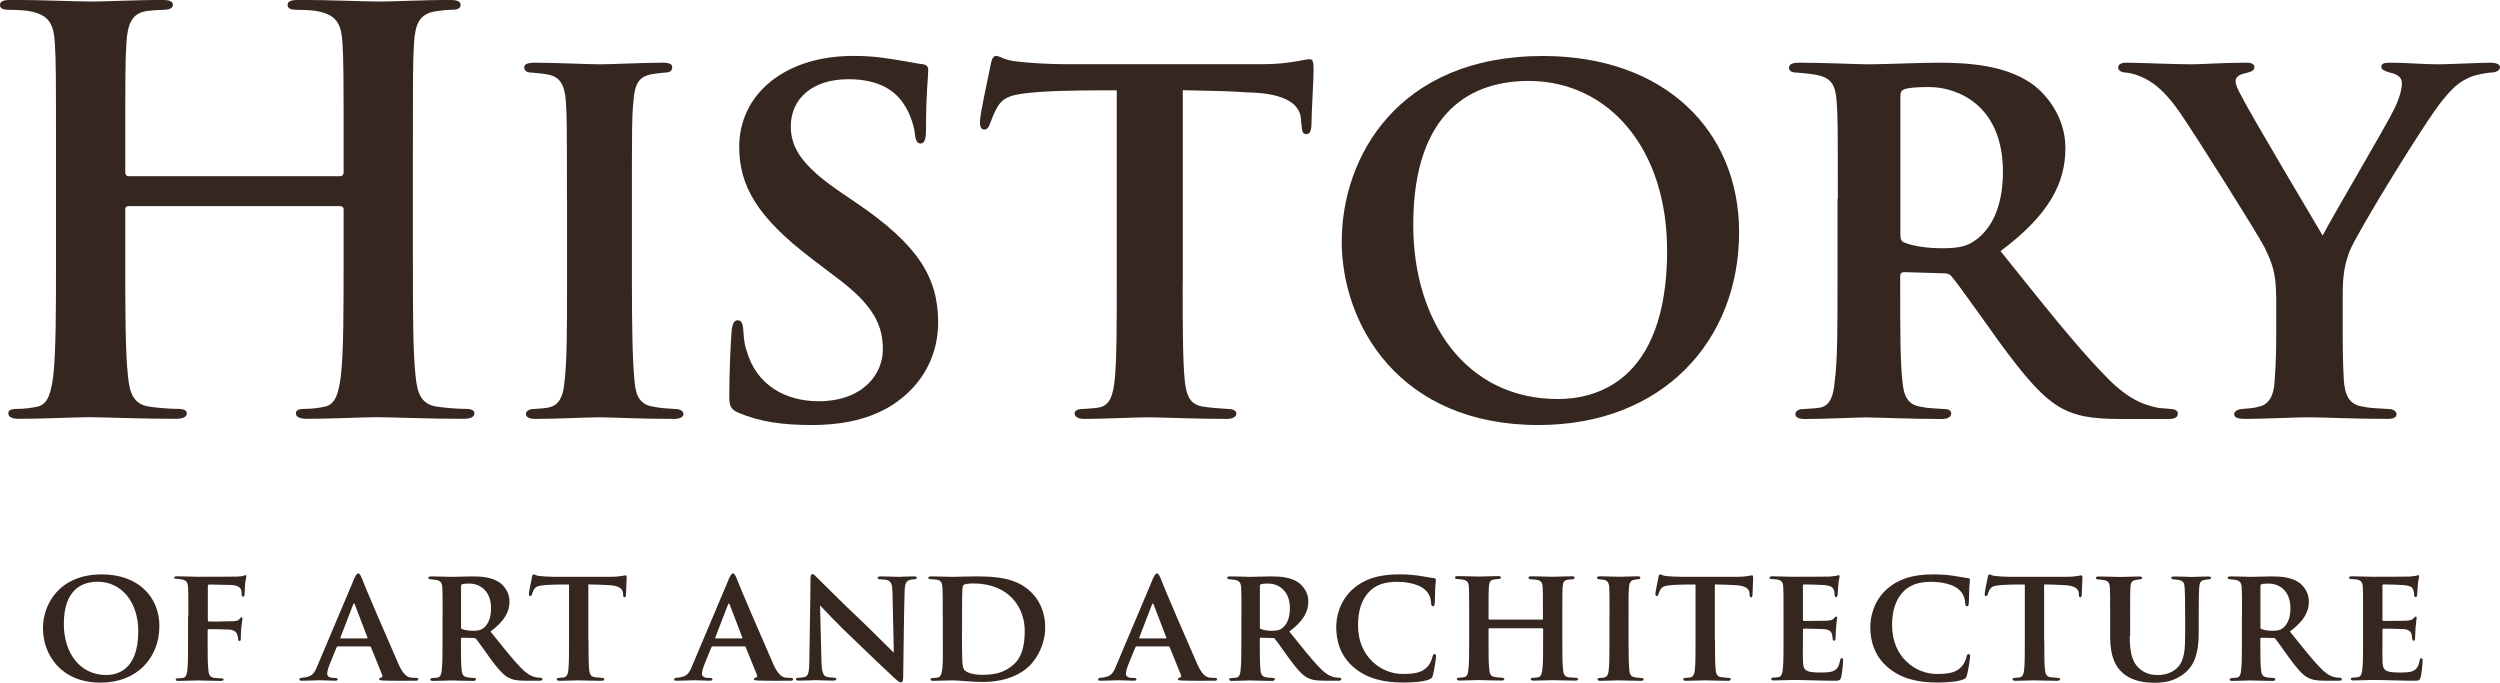 <?xml version="1.0" encoding="UTF-8"?>
<svg id="_レイヤー_2" data-name="レイヤー 2" xmlns="http://www.w3.org/2000/svg" width="261.63" height="71.44" xmlns:xlink="http://www.w3.org/1999/xlink" viewBox="0 0 261.63 71.44">
  <defs>
    <style>
      .cls-1 {
        <!-- filter: url(#drop-shadow-2); -->
      }

      .cls-2 {
        fill: #352720;
      }

      .cls-3 {
        <!-- filter: url(#drop-shadow-1); -->
      }
    </style>
    <filter id="drop-shadow-1" x="0" y="0" width="261.63" height="44.49" filterUnits="userSpaceOnUse">
      <feOffset dx="10.21" dy="10.21"/>
      <feGaussianBlur result="blur" stdDeviation="7.29"/>
      <feFlood flood-color="#000" flood-opacity=".75"/>
      <feComposite in2="blur" operator="in"/>
      <feComposite in="SourceGraphic"/>
    </filter>
    <filter id="drop-shadow-2" x="4.49" y="60.01" width="249.03" height="11.42" filterUnits="userSpaceOnUse">
      <feOffset dx="10.21" dy="10.21"/>
      <feGaussianBlur result="blur-2" stdDeviation="7.29"/>
      <feFlood flood-color="#000" flood-opacity=".75"/>
      <feComposite in2="blur-2" operator="in"/>
      <feComposite in="SourceGraphic"/>
    </filter>
  </defs>
  <g id="_レイヤー_1-2" data-name="レイヤー 1">
    <g>
      <g class="cls-3">
        <path class="cls-2" d="M35.61,18.44c.17,0,.35-.12.35-.41v-1.22c0-8.82,0-10.44-.12-12.3-.12-1.97-.58-2.9-2.49-3.31-.46-.12-1.45-.17-2.26-.17-.64,0-.99-.12-.99-.52s.41-.52,1.22-.52c3.13,0,6.79.17,8.35.17,1.39,0,5.05-.17,7.31-.17.81,0,1.22.12,1.22.52s-.35.52-1.04.52c-.46,0-.99.06-1.68.17-1.57.29-2.03,1.28-2.15,3.31-.12,1.86-.12,3.48-.12,12.3v10.21c0,5.34,0,9.92.29,12.41.17,1.62.52,2.9,2.26,3.13.81.12,2.09.23,2.96.23.64,0,.93.17.93.46,0,.41-.46.58-1.16.58-3.77,0-7.42-.17-9.05-.17-1.33,0-4.99.17-7.25.17-.81,0-1.22-.17-1.22-.58,0-.29.23-.46.93-.46.87,0,1.57-.12,2.09-.23,1.16-.23,1.45-1.51,1.68-3.19.29-2.44.29-7.02.29-12.35v-5.1c0-.23-.17-.35-.35-.35H13.46c-.17,0-.35.06-.35.35v5.1c0,5.34,0,9.92.29,12.41.17,1.62.52,2.9,2.26,3.13.81.12,2.09.23,2.96.23.64,0,.93.17.93.46,0,.41-.46.58-1.16.58-3.77,0-7.42-.17-9.05-.17-1.33,0-4.99.17-7.31.17-.75,0-1.16-.17-1.16-.58,0-.29.23-.46.93-.46.87,0,1.57-.12,2.09-.23,1.16-.23,1.45-1.51,1.68-3.19.29-2.44.29-7.02.29-12.35v-10.21c0-8.82,0-10.44-.12-12.3-.12-1.97-.58-2.9-2.49-3.31-.46-.12-1.45-.17-2.26-.17-.64,0-.99-.12-.99-.52s.41-.52,1.22-.52c3.13,0,6.79.17,8.35.17,1.39,0,5.05-.17,7.31-.17.81,0,1.22.12,1.22.52s-.52.52-1.04.52c-.46,0-1.22.06-1.68.12-1.57.23-2.03,1.33-2.15,3.36-.12,1.86-.12,3.48-.12,12.3v1.22c0,.29.17.41.35.41h22.16Z"/>
        <path class="cls-2" d="M59.33,20.82c0-7.54,0-8.7-.12-10.32s-.64-2.44-1.74-2.67c-.52-.12-1.16-.17-1.8-.23-.52,0-.81-.17-.81-.58,0-.29.35-.46,1.16-.46,2.03,0,5.51.17,6.79.17,1.16,0,4.58-.17,6.55-.17.7,0,.99.17.99.46,0,.41-.29.58-.81.58-.52.06-.75.06-1.33.17-1.39.23-1.8,1.1-1.91,2.78-.17,1.57-.17,2.73-.17,10.27v8.7c0,4.64.06,8.41.29,10.5.12,1.33.52,2.38,2.03,2.55.75.17,1.45.17,2.2.23.64,0,.87.29.87.52,0,.35-.41.52-.99.52-3.42,0-6.73-.17-7.95-.17-.99,0-4.47.17-6.5.17-.7,0-1.04-.17-1.04-.52,0-.23.23-.52.87-.52.7-.06,1.1-.06,1.57-.17.99-.23,1.45-1.1,1.57-2.49.29-2.09.29-5.8.29-10.61v-8.7Z"/>
        <path class="cls-2" d="M77.31,43.21c-.81-.35-.99-.7-.99-1.68,0-2.96.17-5.86.23-6.73.06-.81.23-1.28.64-1.28.46,0,.52.41.58.81.06.64.06,1.51.35,2.32,1.04,3.77,4.23,5.34,7.54,5.34,4.64,0,6.73-2.84,6.73-5.39,0-2.32-.7-4.52-4.99-7.66l-2.44-1.86c-5.74-4.35-7.6-7.66-7.6-11.72,0-5.45,4.7-9.51,11.95-9.51,2.32,0,3.71.29,5.16.52.81.12,1.51.29,2.09.35.46.06.58.29.58.64,0,.81-.23,2.2-.23,6.15,0,1.1-.17,1.51-.58,1.51-.35,0-.52-.35-.58-.99-.06-.64-.41-2.03-1.16-3.13-.87-1.33-2.49-2.61-5.8-2.61-3.83,0-6.03,2.09-6.03,4.93,0,2.15,1.04,4.06,5.22,6.9l1.62,1.1c6.5,4.41,8.58,7.83,8.58,12.53,0,3.02-1.28,6.44-4.99,8.76-2.61,1.57-5.57,1.97-8.24,1.97-3.13,0-5.45-.35-7.66-1.28Z"/>
        <path class="cls-2" d="M123.77,29.52c0,4.41,0,8.29.23,10.44.17,1.33.46,2.44,2.03,2.61.7.12,1.74.17,2.49.23.58,0,.87.23.87.46,0,.35-.35.58-1.04.58-3.36,0-6.9-.17-8.18-.17-1.16,0-4.7.17-6.67.17-.7,0-1.04-.23-1.04-.58,0-.23.23-.46.87-.46.7-.06,1.28-.06,1.74-.17,1.1-.23,1.39-1.28,1.57-2.73.23-2.09.23-5.8.23-10.38V9.45c-1.91,0-5.74,0-8.06.17-2.96.23-3.83.46-4.52,1.74-.35.64-.46,1.04-.7,1.62-.12.35-.29.58-.58.58-.35,0-.46-.29-.46-.87.06-1.04.99-5.16,1.1-5.8.12-.7.29-1.04.58-1.04.41,0,.87.46,2.15.58,1.39.17,3.48.29,5.22.29h20.53c1.62,0,2.73-.17,3.48-.29.75-.12,1.16-.23,1.45-.23.35,0,.41.29.41,1.16,0,.99-.23,4.58-.23,5.86-.06.52-.17.81-.52.81-.41,0-.46-.29-.52-.99,0-.17-.06-.41-.06-.64-.12-1.33-1.33-2.67-5.63-2.73-1.39-.12-3.54-.17-6.73-.23v20.07Z"/>
        <path class="cls-2" d="M140.42,25.23c0-8.7,5.8-19.37,21.05-19.37,12.76,0,20.53,7.83,20.53,18.44,0,11.31-7.95,20.18-21,20.18-14.56,0-20.59-10.5-20.59-19.26ZM174.46,26.16c0-10.5-6.03-17.69-14.5-17.69-5.68,0-12.06,2.9-12.06,15.08,0,10.09,5.51,18.21,15.14,18.21,3.54,0,11.43-1.45,11.43-15.6Z"/>
        <path class="cls-2" d="M192.33,20.82c0-7.54,0-8.64-.12-10.21-.12-1.74-.58-2.49-2.15-2.78-.64-.12-1.33-.17-1.97-.23-.58,0-.87-.17-.87-.52s.35-.52,1.1-.52c2.61,0,6.15.17,7.13.17,1.57,0,5.68-.17,7.42-.17,3.48,0,6.9.35,9.51,2.03,1.62,1.04,3.77,3.54,3.77,6.9,0,3.71-1.74,7.02-6.79,10.79,4.29,5.34,7.89,9.92,10.9,12.99,2.78,2.96,4.7,3.19,5.63,3.42.52.06.93.06,1.33.12.46,0,.7.23.7.46,0,.41-.35.58-.99.58h-4.87c-3.36,0-4.81-.35-6.26-1.1-2.03-1.1-3.94-3.36-6.61-7.02-2.09-2.9-4.23-5.97-4.99-6.84-.17-.23-.46-.29-.81-.29l-4.12-.12c-.23,0-.41.12-.41.41v1.04c0,4.47,0,7.89.23,9.92.12,1.45.46,2.55,2.03,2.73.7.17,1.74.17,2.44.23.46,0,.64.23.64.46,0,.35-.35.58-.99.58-3.07,0-7.13-.17-7.89-.17-.87,0-4.41.17-6.44.17-.64,0-.99-.17-.99-.52,0-.23.23-.52.81-.52.75-.06,1.39-.06,1.86-.17.99-.23,1.33-1.28,1.45-2.78.29-2.03.29-5.74.29-10.32v-8.7ZM198.88,24.59c0,.46.12.7.46.81,1.04.41,2.55.58,3.89.58,1.86,0,2.67-.23,3.54-.87,1.45-1.04,2.84-3.19,2.84-7.13,0-7.02-4.81-8.87-7.71-8.87-1.22,0-2.15.06-2.61.23-.29.12-.41.29-.41.7v14.56Z"/>
        <path class="cls-2" d="M238.2,31.03c0-2.61-.52-3.71-1.22-5.16-.64-1.28-7.13-11.6-8.93-14.21-1.39-1.97-2.49-2.9-3.65-3.48-.58-.29-1.28-.52-1.86-.58-.41,0-.87-.17-.87-.52,0-.29.23-.52.87-.52,1.16,0,5.1.17,6.84.17.99,0,3.31-.17,5.74-.17.52,0,.81.17.81.46s-.17.46-.93.64c-.64.12-1.04.41-1.04.81s.23.93.64,1.62c.7,1.51,7.66,13.17,8.47,14.56,1.04-2.03,6.79-11.72,7.54-13.34.52-1.1.75-1.97.75-2.61,0-.46-.23-.87-1.22-1.1-.46-.12-.93-.29-.93-.58,0-.35.23-.46.93-.46,1.8,0,3.42.17,4.99.17,1.04,0,4.52-.17,5.51-.17.58,0,.99.17.99.46,0,.35-.41.58-1.04.58-.46.06-1.39.17-2.2.52-1.1.52-1.68,1.04-2.73,2.32-1.68,1.97-8.87,13.69-9.74,15.78-.75,1.86-.75,3.48-.75,4.87v3.94c0,.81,0,2.78.12,4.81.12,1.39.46,2.55,2.09,2.73.75.17,1.8.17,2.55.23.58,0,.87.29.87.52,0,.35-.29.52-.93.52-3.31,0-6.84-.17-8.29-.17-1.28,0-4.7.17-6.61.17-.75,0-1.16-.12-1.16-.52,0-.23.29-.46.81-.52.58-.06,1.22-.06,1.68-.23,1.16-.17,1.68-1.22,1.74-2.67.17-2.09.17-4.06.17-4.87v-4Z"/>
      </g>
      <g class="cls-1">
        <path class="cls-2" d="M4.49,65.79c0-2.55,1.7-5.68,6.17-5.68,3.74,0,6.02,2.29,6.02,5.41,0,3.31-2.33,5.92-6.15,5.92-4.27,0-6.03-3.08-6.03-5.64ZM14.47,66.06c0-3.08-1.77-5.18-4.25-5.18-1.67,0-3.54.85-3.54,4.42,0,2.96,1.62,5.34,4.44,5.34,1.04,0,3.35-.42,3.35-4.57Z"/>
        <path class="cls-2" d="M19.71,64.5c0-2.21,0-2.58-.03-3.04-.03-.49-.15-.73-.63-.82-.12-.03-.36-.05-.58-.07-.14,0-.25-.02-.25-.12s.12-.14.36-.14c.71,0,1.41.05,2.16.05.53,0,3.72,0,4.05-.02.29-.02.49-.02.65-.07.08-.02.15-.08.24-.08.05,0,.1.07.1.14,0,.1-.07.31-.12.68-.02.17-.05.97-.07,1.21-.02.14-.05.22-.15.22s-.14-.07-.15-.24c0-.12,0-.34-.08-.54-.12-.22-.41-.41-.99-.44-.53-.02-1.87-.03-2.33-.05-.09,0-.14.05-.14.19v3.54c0,.1.02.14.1.14.42.02,1.41,0,1.95-.02.87,0,1.09,0,1.29-.27.08-.1.12-.15.2-.15.05,0,.08.05.08.14,0,.1-.07.53-.12.97-.03.31-.05.99-.05,1.1,0,.14,0,.27-.14.27-.1,0-.14-.1-.14-.22,0-.08-.03-.25-.08-.41-.07-.25-.29-.51-.8-.56-.39-.03-1.92-.05-2.21-.05-.07,0-.1.05-.1.15v1.14c0,1.38,0,2.4.08,3.01.03.42.14.73.59.8.2.03.53.03.73.05.19,0,.27.05.27.12,0,.1-.1.15-.34.15-.92,0-1.73-.05-2.35-.05-.51,0-1.48.05-2.01.05-.2,0-.31-.03-.31-.15,0-.07.05-.12.22-.12.22-.02.41-.02.56-.05.31-.07.39-.39.44-.83.07-.66.07-1.65.07-3.04v-2.55Z"/>
        <path class="cls-2" d="M35.35,67.66c-.07,0-.1.03-.14.12l-.75,1.85c-.14.36-.22.71-.22.88,0,.43.53.44.85.44.2,0,.25.07.25.14,0,.12-.12.15-.27.15-.53,0-1.14-.05-1.67-.05-.17,0-1.02.05-1.8.05-.19,0-.27-.03-.27-.15,0-.08.08-.15.2-.15,1.07-.1,1.31-.31,1.7-1.29l3.6-8.52c.31-.8.48-1.12.66-1.12.14,0,.22.15.39.53.29.83,2.8,6.63,3.76,8.81.54,1.27.97,1.5,1.33,1.56.15.03.41.03.56.03.19,0,.25.07.25.15,0,.1-.07.15-.29.15-.71,0-2.5.03-3.57-.03-.15-.02-.25-.05-.25-.14,0-.07.07-.1.15-.14.15-.05.27-.1.17-.31l-1.16-2.87c-.02-.07-.07-.1-.14-.1h-3.37ZM38.39,66.81c.08,0,.08-.03.07-.08l-1.33-3.47c-.05-.14-.1-.17-.17,0l-1.34,3.47c-.02.05,0,.08.07.08h2.7Z"/>
        <path class="cls-2" d="M46.32,64.5c0-2.21,0-2.53-.03-2.99-.03-.51-.17-.73-.63-.82-.19-.03-.39-.05-.58-.07-.17,0-.25-.05-.25-.15s.1-.15.32-.15c.76,0,1.8.05,2.09.05.46,0,1.67-.05,2.18-.05,1.02,0,2.02.1,2.79.59.48.31,1.11,1.04,1.11,2.02,0,1.09-.51,2.06-1.99,3.16,1.26,1.56,2.31,2.91,3.2,3.81.82.87,1.38.94,1.65,1,.15.02.27.02.39.03.14,0,.2.07.2.14,0,.12-.1.17-.29.17h-1.43c-.99,0-1.41-.1-1.84-.32-.59-.32-1.16-.99-1.94-2.06-.61-.85-1.24-1.75-1.46-2.01-.05-.07-.14-.08-.24-.08l-1.21-.03c-.07,0-.12.03-.12.12v.31c0,1.31,0,2.31.07,2.91.03.42.14.75.6.8.2.05.51.05.71.07.14,0,.19.07.19.14,0,.1-.1.17-.29.17-.9,0-2.09-.05-2.31-.05-.25,0-1.29.05-1.89.05-.19,0-.29-.05-.29-.15,0-.07.07-.15.24-.15.22-.02.41-.02.54-.05.29-.07.39-.37.42-.82.08-.59.08-1.68.08-3.03v-2.55ZM48.24,65.6c0,.14.03.2.14.24.31.12.75.17,1.14.17.54,0,.78-.07,1.04-.25.42-.31.83-.93.83-2.09,0-2.06-1.41-2.6-2.26-2.6-.36,0-.63.02-.76.07-.08.03-.12.08-.12.2v4.27Z"/>
        <path class="cls-2" d="M61.59,67.05c0,1.29,0,2.43.07,3.06.05.39.14.71.6.76.2.03.51.05.73.07.17,0,.25.07.25.14,0,.1-.1.17-.31.17-.99,0-2.02-.05-2.4-.05-.34,0-1.38.05-1.96.05-.2,0-.31-.07-.31-.17,0-.07.07-.14.25-.14.2-.02.37-.02.51-.05.32-.07.41-.37.46-.8.07-.61.07-1.7.07-3.04v-5.88c-.56,0-1.68,0-2.36.05-.87.07-1.12.14-1.33.51-.1.19-.14.31-.2.48-.03.1-.08.17-.17.17-.1,0-.14-.09-.14-.26.02-.31.29-1.51.32-1.7.03-.2.08-.31.17-.31.12,0,.25.14.63.17.41.05,1.02.08,1.53.08h6.02c.48,0,.8-.05,1.02-.08.22-.03.34-.07.42-.07.1,0,.12.08.12.34,0,.29-.07,1.34-.07,1.72-.02.15-.05.24-.15.24-.12,0-.14-.08-.15-.29,0-.05-.02-.12-.02-.19-.03-.39-.39-.78-1.65-.8-.41-.03-1.04-.05-1.97-.07v5.88Z"/>
        <path class="cls-2" d="M74.57,67.66c-.07,0-.1.03-.14.12l-.75,1.85c-.14.36-.22.71-.22.88,0,.43.53.44.85.44.2,0,.25.07.25.14,0,.12-.12.15-.27.15-.53,0-1.14-.05-1.67-.05-.17,0-1.02.05-1.8.05-.19,0-.27-.03-.27-.15,0-.08.08-.15.2-.15,1.07-.1,1.31-.31,1.7-1.29l3.6-8.52c.31-.8.48-1.12.66-1.12.14,0,.22.15.39.53.29.83,2.8,6.63,3.76,8.81.54,1.27.97,1.5,1.33,1.56.15.03.41.03.56.03.19,0,.25.07.25.15,0,.1-.07.15-.29.15-.71,0-2.5.03-3.57-.03-.15-.02-.25-.05-.25-.14,0-.07.07-.1.15-.14.15-.05.27-.1.17-.31l-1.16-2.87c-.02-.07-.07-.1-.14-.1h-3.37ZM77.62,66.81c.08,0,.08-.03.07-.08l-1.33-3.47c-.05-.14-.1-.17-.17,0l-1.34,3.47c-.02.05,0,.08.07.08h2.7Z"/>
        <path class="cls-2" d="M84.81,60.61c0-.32.05-.53.22-.53.15,0,.29.17.54.43.27.24,2.26,2.29,4.69,4.57,1.11,1.05,3.01,2.99,3.28,3.23l-.14-6.29c-.02-.87-.14-1.16-.54-1.31-.22-.07-.56-.07-.76-.08-.19,0-.25-.08-.25-.17,0-.12.17-.14.37-.14.75,0,1.51.05,1.89.05.19,0,.8-.05,1.51-.05.19,0,.32.03.32.15,0,.08-.07.15-.25.15-.15.02-.27.02-.42.05-.44.12-.58.41-.6,1.22-.07,2.18-.1,5.97-.15,8.99,0,.39-.08.53-.22.53-.19,0-.41-.19-.73-.48-.95-.87-2.77-2.62-4.18-3.98-1.5-1.39-3.16-3.16-3.57-3.59l.15,5.9c.03,1.1.2,1.46.51,1.56.25.08.54.08.8.1.15,0,.25.05.25.14,0,.12-.14.17-.34.17-.88,0-1.48-.05-1.87-.05-.19,0-.97.05-1.7.05-.19,0-.32-.02-.32-.15,0-.08.08-.15.24-.15.19-.02.44-.02.65-.07.42-.12.49-.49.51-1.75.03-3.06.12-6.61.12-8.52Z"/>
        <path class="cls-2" d="M98.66,64.5c0-2.18,0-2.55-.03-3.01-.03-.48-.14-.78-.65-.83l-.58-.05c-.17,0-.25-.05-.25-.15s.1-.14.32-.14c.71,0,1.73.05,2.19.05.49,0,1.36-.05,2.35-.05,2.01,0,4.32.07,5.92,1.67.75.73,1.45,1.94,1.45,3.67s-.8,3.18-1.63,4.01c-.7.68-2.16,1.7-4.96,1.7-1.09,0-2.43-.17-3.16-.17-.41,0-1.33.05-1.96.05-.2,0-.29-.05-.29-.15,0-.07.08-.15.25-.15s.34-.02.53-.05c.58-.1.51-1.56.51-3.84v-2.55ZM100.67,66.1c0,1.53.02,2.6.03,2.87.02.41.03.85.19,1.09.17.27.8.56,1.89.56,1.43,0,2.36-.27,3.25-1.04.93-.78,1.21-2.06,1.21-3.54,0-1.73-.75-2.87-1.39-3.52-1.29-1.26-2.91-1.46-4.03-1.46-.31,0-.85.05-.95.14-.15.12-.19.15-.19,3.11v1.78Z"/>
        <path class="cls-2" d="M118.94,67.66c-.07,0-.1.03-.14.12l-.75,1.85c-.14.36-.22.71-.22.88,0,.43.53.44.85.44.2,0,.25.07.25.14,0,.12-.12.15-.27.15-.53,0-1.14-.05-1.67-.05-.17,0-1.02.05-1.8.05-.19,0-.27-.03-.27-.15,0-.08.08-.15.2-.15,1.07-.1,1.31-.31,1.7-1.29l3.6-8.52c.31-.8.48-1.12.66-1.12.14,0,.22.15.39.53.29.83,2.8,6.63,3.76,8.81.54,1.27.97,1.5,1.33,1.56.15.03.41.03.56.03.19,0,.25.07.25.15,0,.1-.07.15-.29.15-.71,0-2.5.03-3.57-.03-.15-.02-.25-.05-.25-.14,0-.07.07-.1.15-.14.15-.05.27-.1.17-.31l-1.16-2.87c-.02-.07-.07-.1-.14-.1h-3.37ZM121.99,66.81c.08,0,.08-.03.07-.08l-1.33-3.47c-.05-.14-.1-.17-.17,0l-1.34,3.47c-.02.05,0,.08.07.08h2.7Z"/>
        <path class="cls-2" d="M129.92,64.5c0-2.21,0-2.53-.03-2.99-.03-.51-.17-.73-.63-.82-.19-.03-.39-.05-.58-.07-.17,0-.25-.05-.25-.15s.1-.15.32-.15c.76,0,1.8.05,2.09.05.46,0,1.67-.05,2.18-.05,1.02,0,2.02.1,2.79.59.48.31,1.11,1.04,1.11,2.02,0,1.09-.51,2.06-1.99,3.16,1.26,1.56,2.31,2.91,3.2,3.81.82.87,1.38.94,1.65,1,.15.02.27.02.39.03.14,0,.2.07.2.14,0,.12-.1.17-.29.17h-1.43c-.99,0-1.41-.1-1.84-.32-.59-.32-1.16-.99-1.94-2.06-.61-.85-1.24-1.75-1.46-2.01-.05-.07-.14-.08-.24-.08l-1.21-.03c-.07,0-.12.03-.12.12v.31c0,1.31,0,2.31.07,2.91.03.42.14.75.6.8.2.05.51.05.71.07.14,0,.19.07.19.14,0,.1-.1.17-.29.17-.9,0-2.09-.05-2.31-.05-.25,0-1.29.05-1.89.05-.19,0-.29-.05-.29-.15,0-.07.07-.15.24-.15.22-.02.41-.02.54-.05.29-.07.39-.37.42-.82.08-.59.08-1.68.08-3.03v-2.55ZM131.84,65.6c0,.14.03.2.14.24.31.12.75.17,1.14.17.54,0,.78-.07,1.04-.25.42-.31.83-.93.83-2.09,0-2.06-1.41-2.6-2.26-2.6-.36,0-.63.02-.76.07-.08.03-.12.08-.12.2v4.27Z"/>
        <path class="cls-2" d="M141.71,69.87c-1.48-1.24-1.87-2.84-1.87-4.27,0-.99.32-2.7,1.77-3.98,1.12-.97,2.57-1.51,4.78-1.51.92,0,1.5.05,2.18.15.58.08,1.02.19,1.48.24.15.02.22.08.22.17,0,.12-.03.32-.07.83-.02.48-.02,1.31-.05,1.61-.02.22-.05.34-.19.34-.12,0-.19-.12-.19-.32-.02-.43-.15-.94-.56-1.34-.49-.53-1.63-.9-3.01-.9-1.24,0-2.07.29-2.72.85-1.04.94-1.36,2.28-1.36,3.71,0,3.35,2.5,5.08,4.64,5.08,1.33,0,2.07-.14,2.65-.78.25-.27.42-.68.49-.99.07-.26.12-.31.24-.31.1,0,.15.1.15.22,0,.19-.19,1.48-.34,2.01-.07.26-.14.32-.39.43-.6.24-1.72.32-2.67.32-2.04,0-3.79-.39-5.18-1.56Z"/>
        <path class="cls-2" d="M161.37,64.87c.05,0,.1-.03.1-.1v-.31c0-2.19,0-2.57-.03-3.03-.03-.48-.15-.66-.65-.76-.12-.02-.37-.03-.56-.05-.19,0-.27-.07-.27-.17s.1-.14.31-.14c.83,0,1.84.05,2.21.05.31,0,1.39-.05,2.01-.05.2,0,.29.03.29.14s-.07.17-.25.17c-.15.02-.27.02-.44.05-.41.05-.53.27-.56.76-.03.46-.03.85-.03,3.06v2.55c0,1.34,0,2.43.08,3.04.03.43.14.73.58.8.2.03.54.03.75.05.17,0,.24.08.24.15,0,.1-.12.15-.29.15-.99,0-2.04-.05-2.43-.05-.32,0-1.29.05-1.92.05-.22,0-.31-.05-.31-.15,0-.07.05-.15.24-.15.2-.02.39-.02.53-.05.31-.07.39-.37.44-.82.08-.59.08-1.67.08-2.99v-1.24c0-.07-.05-.08-.1-.08h-5.51c-.05,0-.1.02-.1.08v1.29c0,1.34,0,2.35.08,2.97.03.41.15.71.59.76.22.05.53.05.73.07.17,0,.25.08.25.15,0,.1-.12.15-.31.15-.95,0-2.04-.05-2.41-.05-.31,0-1.36.05-1.96.05-.17,0-.29-.05-.29-.15,0-.07.05-.15.24-.15.22-.02.39-.02.53-.05.31-.07.41-.39.44-.82.08-.59.08-1.68.08-3.03v-2.55c0-2.19,0-2.58-.03-3.04-.03-.49-.15-.68-.66-.78-.12-.03-.34-.03-.54-.05-.19,0-.25-.07-.25-.17s.12-.14.31-.14c.82,0,1.8.05,2.19.05s1.39-.05,1.99-.05c.24,0,.32.05.32.15s-.12.15-.27.15c-.14.02-.32.03-.44.05-.41.05-.53.29-.56.78-.03.46-.03.88-.03,3.01v.31c0,.07.05.1.1.1h5.51Z"/>
        <path class="cls-2" d="M168.44,64.5c0-2.21,0-2.55-.03-3.03-.03-.48-.19-.71-.51-.78-.15-.03-.34-.05-.53-.07-.15,0-.24-.05-.24-.17,0-.08.1-.14.34-.14.59,0,1.61.05,1.99.05.34,0,1.34-.05,1.92-.05.2,0,.29.05.29.14,0,.12-.08.17-.24.17-.15.02-.22.02-.39.05-.41.07-.53.32-.56.82-.05.46-.05.8-.05,3.01v2.55c0,1.36.02,2.46.08,3.08.03.39.15.7.6.75.22.05.42.05.65.07.19,0,.25.08.25.15,0,.1-.12.15-.29.15-1,0-1.97-.05-2.33-.05-.29,0-1.31.05-1.9.05-.2,0-.31-.05-.31-.15,0-.07.07-.15.25-.15.2-.02.32-.02.46-.05.29-.07.42-.32.46-.73.08-.61.08-1.7.08-3.11v-2.55Z"/>
        <path class="cls-2" d="M179.48,67.05c0,1.29,0,2.43.07,3.06.05.39.14.71.6.76.2.03.51.05.73.07.17,0,.25.07.25.14,0,.1-.1.17-.31.17-.99,0-2.02-.05-2.4-.05-.34,0-1.38.05-1.96.05-.2,0-.31-.07-.31-.17,0-.07.07-.14.25-.14.2-.02.37-.02.51-.05.32-.07.41-.37.46-.8.07-.61.07-1.7.07-3.04v-5.88c-.56,0-1.68,0-2.36.05-.87.07-1.12.14-1.33.51-.1.19-.14.31-.2.48-.03.1-.08.17-.17.17-.1,0-.14-.09-.14-.26.02-.31.29-1.51.32-1.7.03-.2.08-.31.17-.31.12,0,.25.14.63.17.41.05,1.02.08,1.53.08h6.02c.48,0,.8-.05,1.02-.08.22-.03.34-.07.42-.07.1,0,.12.08.12.34,0,.29-.07,1.34-.07,1.72-.02.15-.05.24-.15.24-.12,0-.14-.08-.15-.29,0-.05-.02-.12-.02-.19-.03-.39-.39-.78-1.65-.8-.41-.03-1.04-.05-1.97-.07v5.88Z"/>
        <path class="cls-2" d="M186.65,64.5c0-2.21,0-2.6-.03-3.08-.03-.48-.15-.66-.61-.77-.14-.03-.37-.03-.58-.05-.17,0-.25-.05-.25-.15s.1-.14.34-.14c.71,0,1.39.05,2.14.05.46,0,3.57,0,3.84-.02.29-.03.54-.07.68-.08.08-.02.17-.07.24-.07.08,0,.1.07.1.14,0,.1-.1.31-.14.92-.02.27-.03.56-.07,1,0,.08-.03.24-.17.24-.1,0-.14-.08-.15-.27,0-.07,0-.29-.08-.48-.1-.27-.24-.42-.97-.51-.29-.03-1.82-.07-2.16-.07-.07,0-.1.05-.1.15v3.52c0,.1.02.15.1.15.36,0,1.99,0,2.36-.02.42-.03.65-.08.78-.24.1-.14.17-.19.24-.19s.1.03.1.12c0,.1-.07.43-.12,1.12,0,.29-.05.9-.05,1.02s-.02.27-.15.27c-.1,0-.15-.15-.15-.24-.02-.14-.02-.22-.05-.39-.08-.32-.25-.54-.85-.59-.31-.03-1.73-.05-2.11-.05-.08,0-.1.07-.1.15v1.1c0,.49-.02,1.68,0,2.12.03,1,.25,1.22,1.82,1.22.39,0,1.02,0,1.39-.17.39-.19.56-.48.68-1.09.03-.15.07-.24.19-.24s.12.14.12.29c0,.37-.12,1.41-.2,1.7-.1.37-.24.37-.8.37-1.48,0-2.75-.08-4.27-.08-.61,0-1.22.05-1.94.05-.2,0-.31-.05-.31-.15,0-.07.05-.15.25-.15.2-.02.39-.02.53-.05.31-.07.39-.39.44-.9.07-.59.07-1.7.07-2.94v-2.55Z"/>
        <path class="cls-2" d="M197.6,69.87c-1.48-1.24-1.87-2.84-1.87-4.27,0-.99.32-2.7,1.77-3.98,1.12-.97,2.57-1.51,4.78-1.51.92,0,1.5.05,2.18.15.58.08,1.02.19,1.48.24.15.02.22.08.22.17,0,.12-.03.32-.07.83-.02.48-.02,1.31-.05,1.61-.02.22-.05.34-.19.34-.12,0-.19-.12-.19-.32-.02-.43-.15-.94-.56-1.34-.49-.53-1.63-.9-3.01-.9-1.24,0-2.07.29-2.72.85-1.04.94-1.36,2.28-1.36,3.71,0,3.35,2.5,5.08,4.64,5.08,1.33,0,2.07-.14,2.65-.78.25-.27.42-.68.49-.99.07-.26.12-.31.24-.31.1,0,.15.1.15.22,0,.19-.19,1.48-.34,2.01-.07.26-.14.32-.39.43-.6.24-1.72.32-2.67.32-2.04,0-3.79-.39-5.18-1.56Z"/>
        <path class="cls-2" d="M213.94,67.05c0,1.29,0,2.43.07,3.06.05.39.14.71.6.76.2.03.51.05.73.07.17,0,.25.07.25.14,0,.1-.1.17-.31.17-.99,0-2.02-.05-2.4-.05-.34,0-1.38.05-1.96.05-.2,0-.31-.07-.31-.17,0-.07.07-.14.25-.14.2-.02.37-.02.51-.05.32-.07.41-.37.46-.8.07-.61.07-1.7.07-3.04v-5.88c-.56,0-1.68,0-2.36.05-.87.07-1.12.14-1.33.51-.1.19-.14.31-.2.48-.03.1-.08.17-.17.17-.1,0-.14-.09-.14-.26.02-.31.29-1.51.32-1.7.03-.2.08-.31.17-.31.12,0,.25.14.63.17.41.05,1.02.08,1.53.08h6.02c.48,0,.8-.05,1.02-.08.22-.03.34-.07.42-.07.1,0,.12.08.12.34,0,.29-.07,1.34-.07,1.72-.02.15-.05.24-.15.24-.12,0-.14-.08-.15-.29,0-.05-.02-.12-.02-.19-.03-.39-.39-.78-1.65-.8-.41-.03-1.04-.05-1.97-.07v5.88Z"/>
        <path class="cls-2" d="M222.88,66.56c0,2.09.41,2.96,1.17,3.54.65.49,1.31.54,1.79.54.63,0,1.41-.17,1.99-.73.83-.78.85-2.12.85-3.6v-1.8c0-2.18-.03-2.53-.05-2.99-.03-.49-.12-.73-.61-.82-.12-.03-.34-.05-.54-.07-.17,0-.25-.05-.25-.15s.08-.15.32-.15c.76,0,1.72.05,1.77.05.2,0,1.14-.05,1.75-.05.22,0,.32.05.32.15s-.08.15-.27.15c-.17.02-.25.02-.44.07-.39.07-.49.29-.53.8-.03.46-.05.83-.05,3.01v1.53c0,1.61-.15,3.33-1.45,4.39-1.04.85-2.12,1.02-3.11,1.02-.88,0-2.31-.08-3.37-1-.76-.65-1.34-1.7-1.34-3.81v-2.12c0-2.21,0-2.55-.03-3.03-.03-.46-.14-.68-.59-.78-.14-.03-.41-.05-.61-.07-.17,0-.27-.07-.27-.17s.12-.14.36-.14c.76,0,1.8.05,2.19.05.32,0,1.43-.05,1.96-.05.24,0,.34.05.34.15s-.1.15-.25.15c-.15.02-.27.03-.44.07-.41.07-.53.32-.54.82-.03.46-.03.88-.03,2.99v2.06Z"/>
        <path class="cls-2" d="M234.63,64.5c0-2.21,0-2.53-.03-2.99-.03-.51-.17-.73-.63-.82-.19-.03-.39-.05-.58-.07-.17,0-.25-.05-.25-.15s.1-.15.32-.15c.76,0,1.8.05,2.09.05.46,0,1.67-.05,2.18-.05,1.02,0,2.02.1,2.79.59.48.31,1.11,1.04,1.11,2.02,0,1.09-.51,2.06-1.99,3.16,1.26,1.56,2.31,2.91,3.2,3.81.82.87,1.38.94,1.65,1,.15.02.27.02.39.03.14,0,.2.07.2.14,0,.12-.1.17-.29.17h-1.43c-.99,0-1.41-.1-1.84-.32-.59-.32-1.16-.99-1.94-2.06-.61-.85-1.24-1.75-1.46-2.01-.05-.07-.14-.08-.24-.08l-1.21-.03c-.07,0-.12.03-.12.12v.31c0,1.31,0,2.31.07,2.91.03.42.14.75.6.8.2.05.51.05.71.07.14,0,.19.07.19.14,0,.1-.1.17-.29.17-.9,0-2.09-.05-2.31-.05-.25,0-1.29.05-1.89.05-.19,0-.29-.05-.29-.15,0-.07.07-.15.24-.15.22-.02.41-.02.54-.05.29-.07.39-.37.42-.82.08-.59.08-1.68.08-3.03v-2.55ZM236.55,65.6c0,.14.03.2.14.24.31.12.75.17,1.14.17.54,0,.78-.07,1.04-.25.42-.31.83-.93.83-2.09,0-2.06-1.41-2.6-2.26-2.6-.36,0-.63.02-.76.07-.08.03-.12.08-.12.2v4.27Z"/>
        <path class="cls-2" d="M247.3,64.5c0-2.21,0-2.6-.03-3.08-.03-.48-.15-.66-.61-.77-.14-.03-.37-.03-.58-.05-.17,0-.25-.05-.25-.15s.1-.14.34-.14c.71,0,1.39.05,2.14.05.46,0,3.57,0,3.84-.02.29-.03.54-.07.68-.08.08-.02.17-.07.24-.07.08,0,.1.07.1.14,0,.1-.1.31-.14.92-.02.27-.03.56-.07,1,0,.08-.03.24-.17.24-.1,0-.14-.08-.15-.27,0-.07,0-.29-.08-.48-.1-.27-.24-.42-.97-.51-.29-.03-1.82-.07-2.16-.07-.07,0-.1.05-.1.15v3.52c0,.1.02.15.1.15.36,0,1.99,0,2.36-.02.42-.03.65-.08.78-.24.1-.14.17-.19.24-.19s.1.03.1.12c0,.1-.07.43-.12,1.12,0,.29-.05.9-.05,1.02s-.02.27-.15.27c-.1,0-.15-.15-.15-.24-.02-.14-.02-.22-.05-.39-.08-.32-.25-.54-.85-.59-.31-.03-1.73-.05-2.11-.05-.08,0-.1.07-.1.15v1.1c0,.49-.02,1.68,0,2.12.03,1,.25,1.22,1.82,1.22.39,0,1.02,0,1.39-.17.39-.19.56-.48.68-1.09.03-.15.07-.24.19-.24s.12.14.12.29c0,.37-.12,1.41-.2,1.7-.1.37-.24.37-.8.37-1.48,0-2.75-.08-4.27-.08-.61,0-1.22.05-1.94.05-.2,0-.31-.05-.31-.15,0-.07.05-.15.25-.15.2-.02.39-.02.53-.05.31-.07.39-.39.44-.9.07-.59.07-1.7.07-2.94v-2.55Z"/>
      </g>
    </g>
  </g>
</svg>